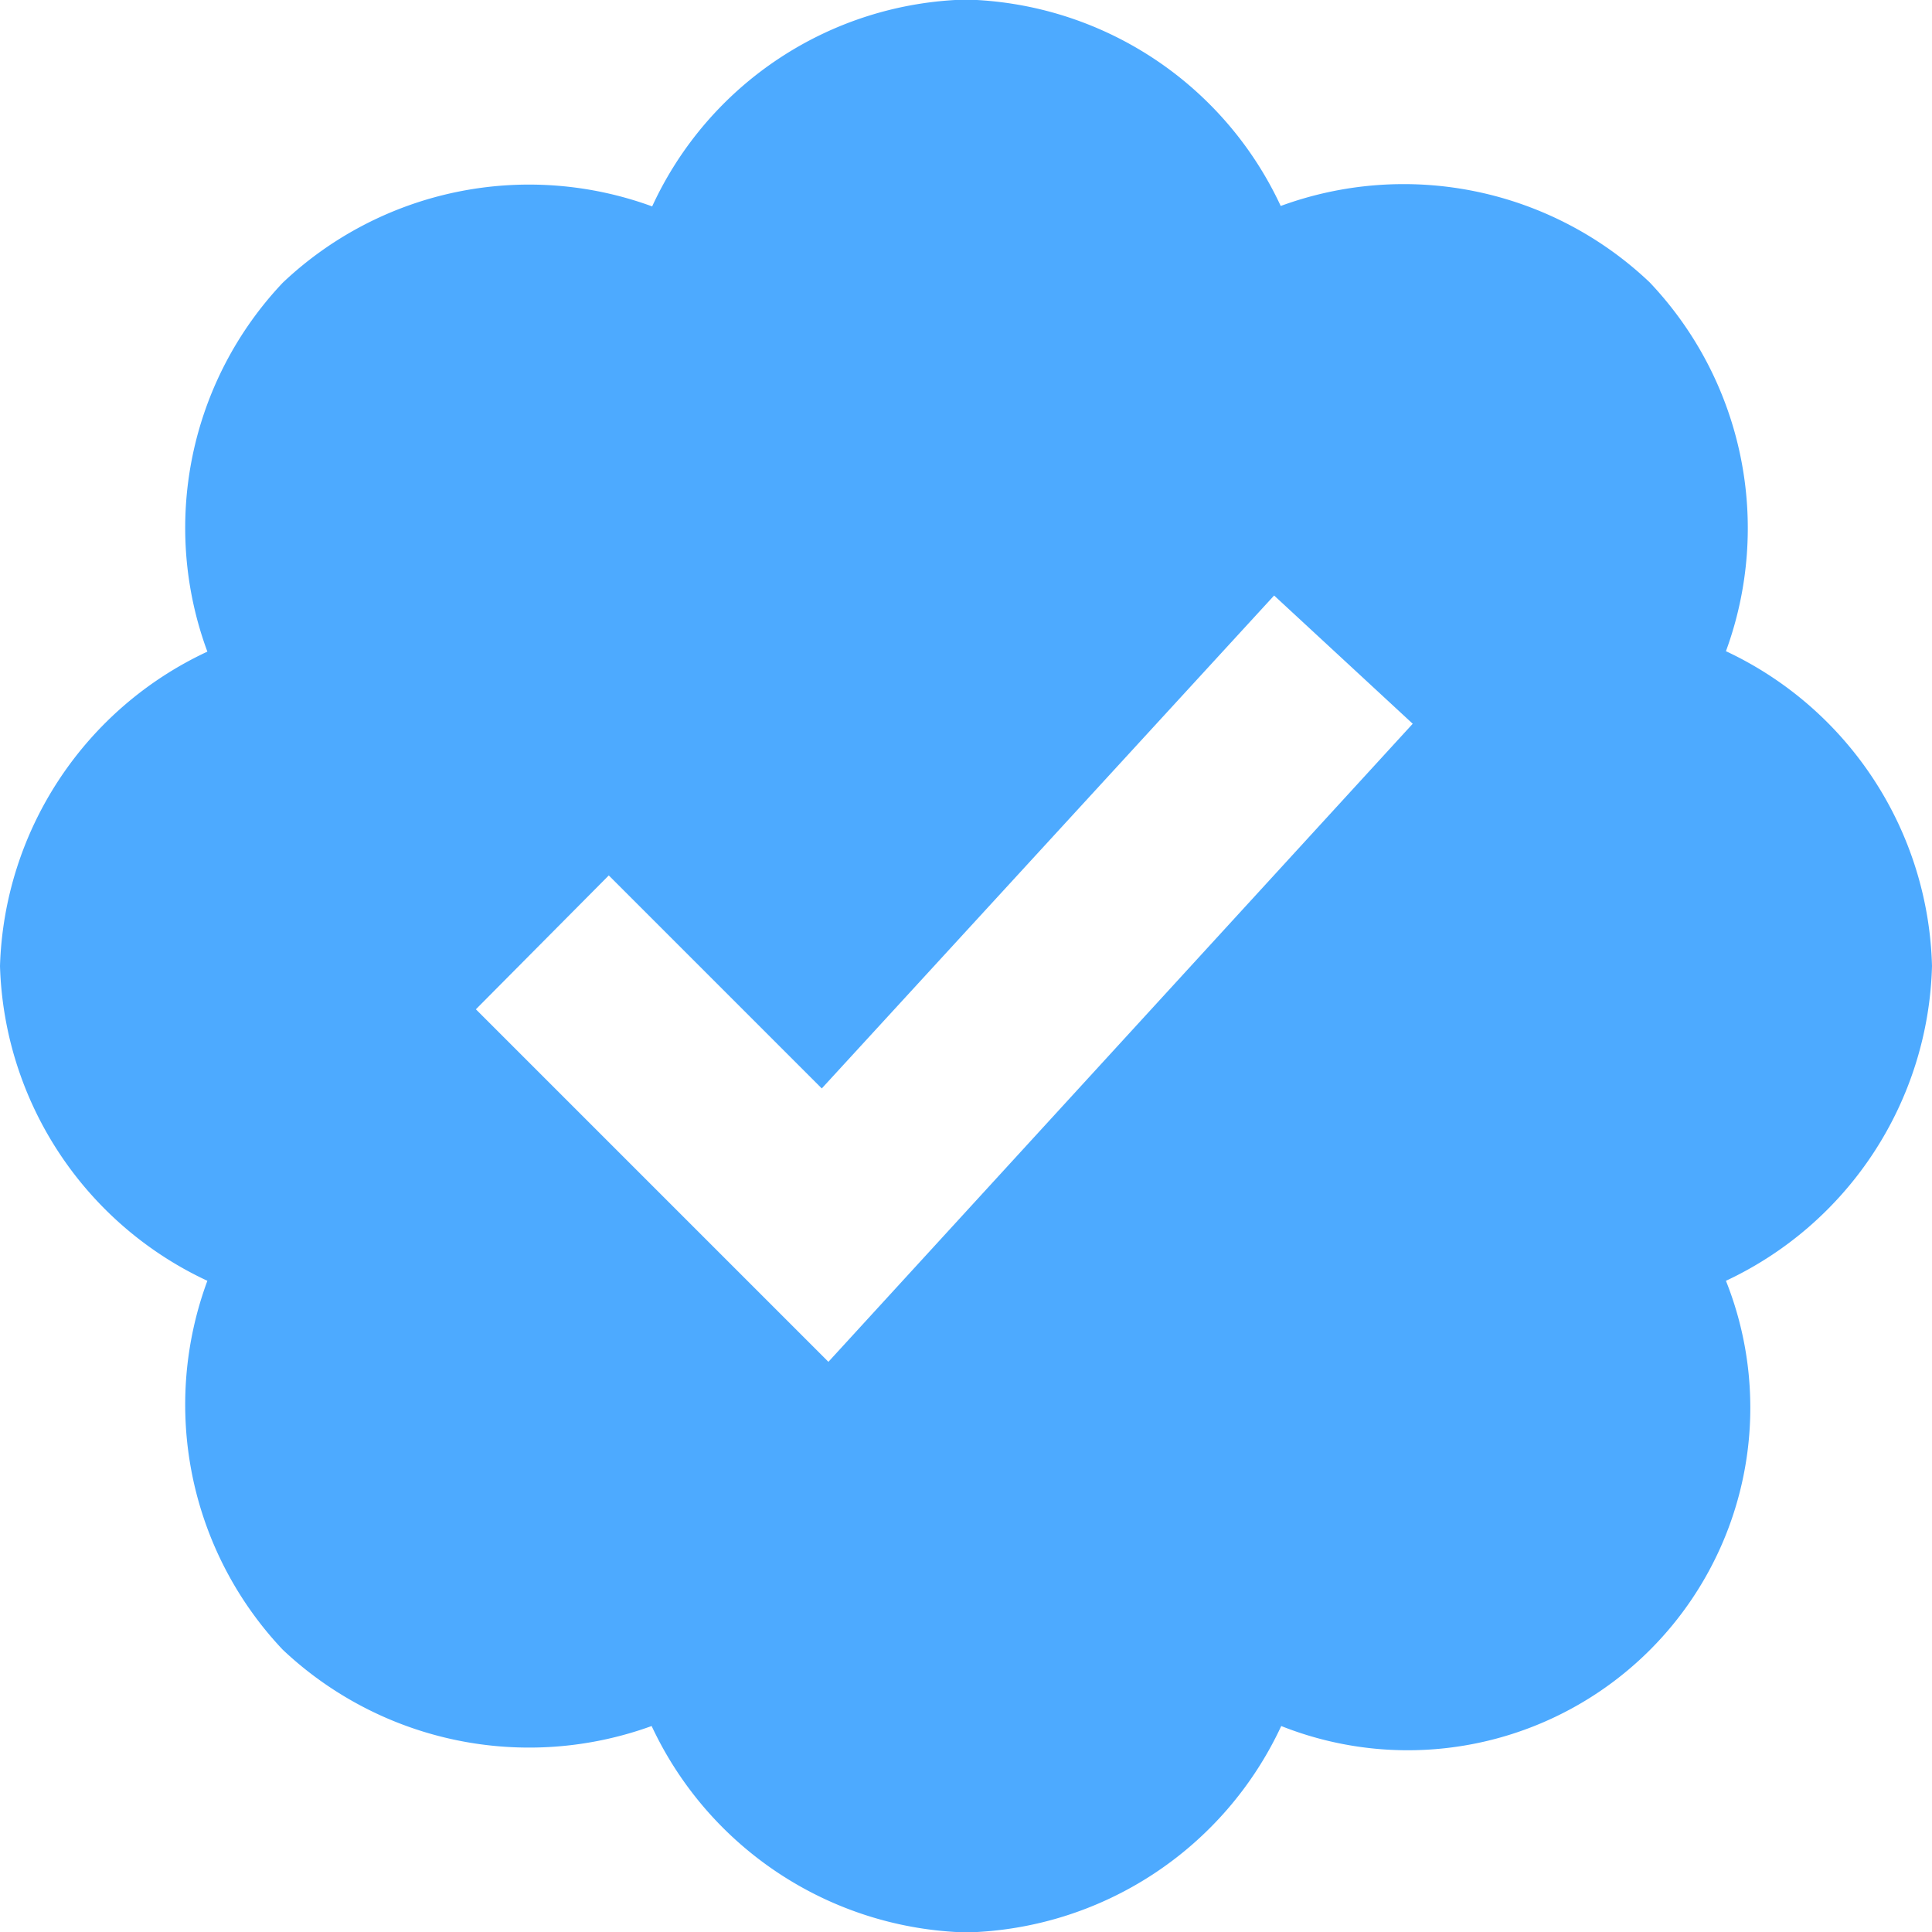 <svg xmlns="http://www.w3.org/2000/svg" width="21.996" height="21.996" viewBox="0 0 21.996 21.996">
  <path id="path961" d="M23.746,12.748A4.076,4.076,0,0,0,21.4,9.164a4.065,4.065,0,0,0-.869-4.2,4.065,4.065,0,0,0-4.2-.869,4.064,4.064,0,0,0-3.584-2.35A4.048,4.048,0,0,0,9.175,4.1a4.078,4.078,0,0,0-4.206.869,4.061,4.061,0,0,0-.858,4.2A4.087,4.087,0,0,0,1.75,12.748a4.087,4.087,0,0,0,2.361,3.584,4.061,4.061,0,0,0,.858,4.2,4.087,4.087,0,0,0,4.2.869,4.076,4.076,0,0,0,3.584,2.35,4.064,4.064,0,0,0,3.584-2.35A3.9,3.9,0,0,0,21.4,16.332,4.076,4.076,0,0,0,23.746,12.748ZM11.181,17.254,7.168,13.241l1.513-1.524,2.425,2.425,5.15-5.612L17.834,9.99l-6.652,7.264Z" transform="translate(-1.75 -1.75)" fill="#4daaff"/>
</svg>